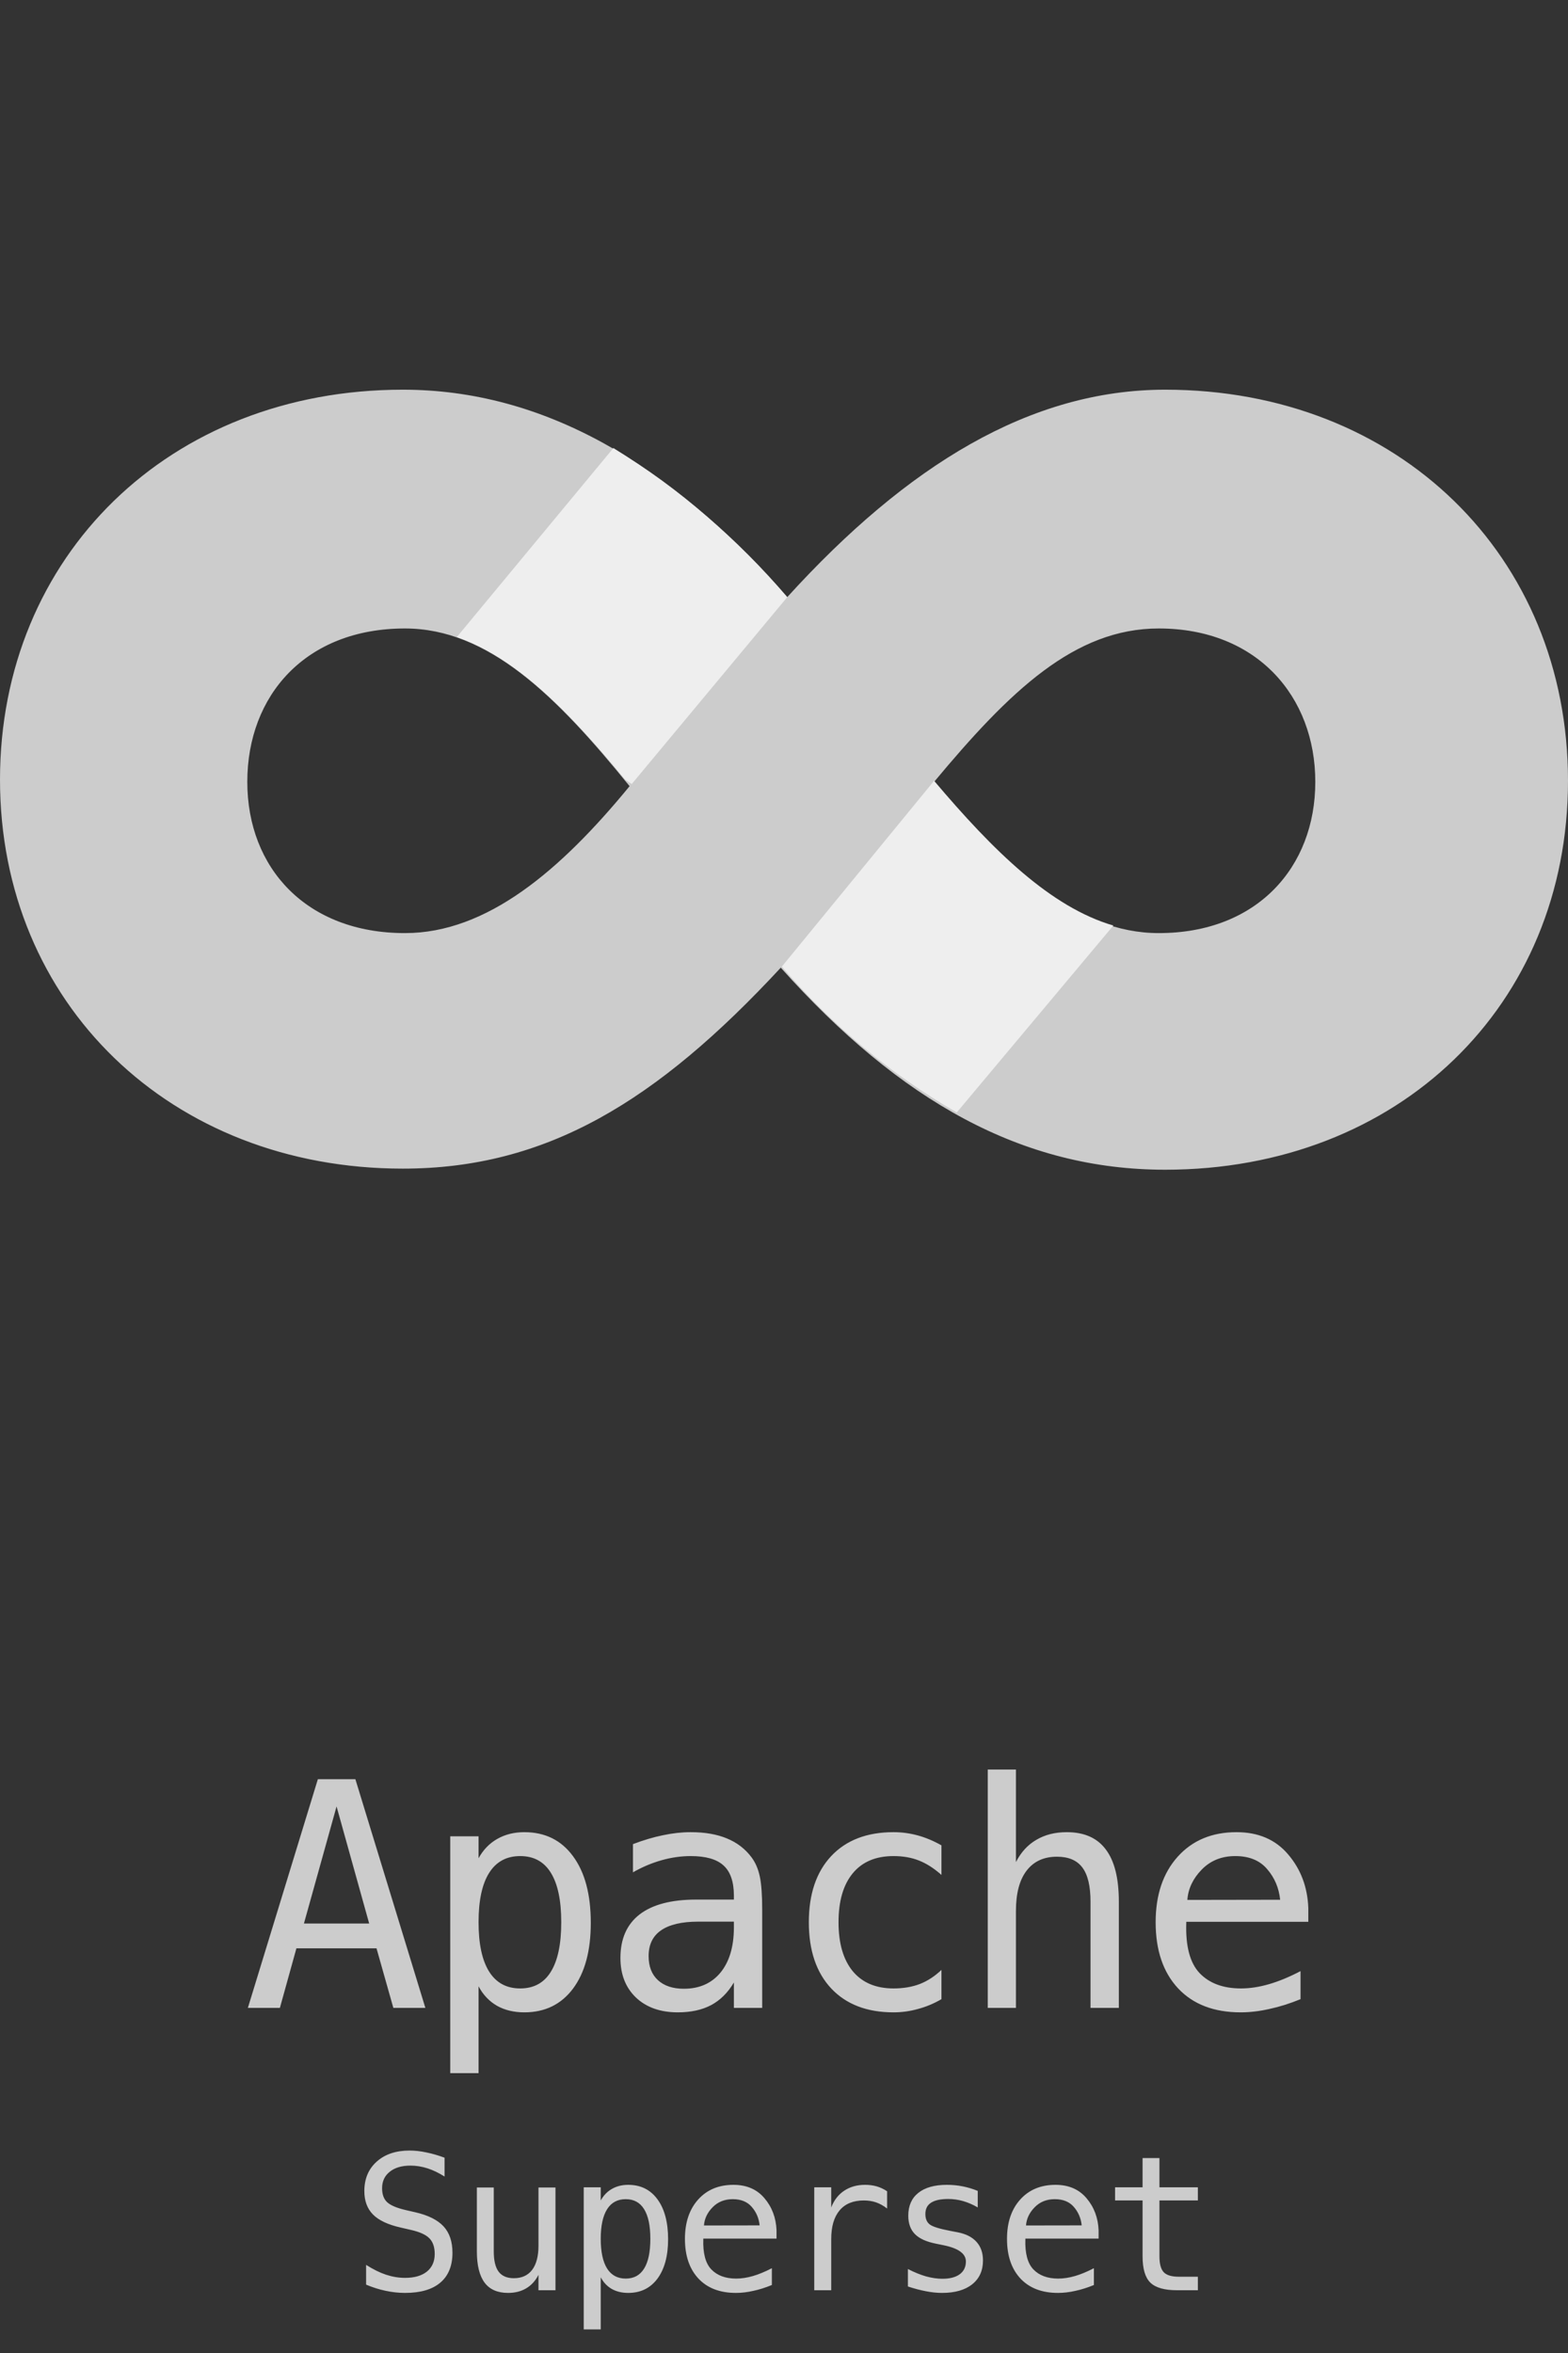 <?xml version="1.0" encoding="UTF-8"?> <svg xmlns="http://www.w3.org/2000/svg" width="50" height="75" viewBox="0 0 50 75" fill="none"><rect x="0" y="0" width="50" height="75" fill="#333333" stroke="none"/><g clip-path="url(#clip0_4384_1012)"><path d="M37.156 12.421C32.851 12.421 28.926 14.832 25.103 19.033C21.35 14.763 17.321 12.421 12.844 12.421C5.406 12.421 0 17.724 0 24.852C0 31.981 5.441 37.249 12.844 37.249C17.424 37.249 20.937 35.114 24.897 30.844C28.719 35.114 32.61 37.284 37.156 37.284C44.594 37.284 50 32.05 50 24.887C50 17.724 44.594 12.421 37.156 12.421ZM12.913 29.742C9.78 29.742 7.886 27.676 7.886 24.921C7.886 22.167 9.745 20.032 12.913 20.032C15.565 20.032 17.734 22.167 20.076 25.059C17.872 27.745 15.53 29.742 12.913 29.742ZM36.949 29.742C34.332 29.742 32.128 27.676 29.787 24.921C32.197 22.029 34.263 20.032 36.949 20.032C40.083 20.032 41.942 22.201 41.942 24.921C41.942 27.642 40.083 29.742 36.949 29.742Z" fill="#CCCCCC"></path><path d="M30.509 35.459L35.502 29.501C33.505 28.916 31.68 27.125 29.786 24.887L24.931 30.81C26.515 32.669 28.409 34.253 30.509 35.459Z" fill="#EEEEEE"></path><path d="M25.104 19.033C23.52 17.173 21.626 15.555 19.559 14.281L14.566 20.307C16.46 20.961 18.148 22.683 19.938 24.852L20.145 24.99L25.104 19.033Z" fill="#EEEEEE"></path></g><path d="M10.732 57.579L9.692 61.31H11.772L10.732 57.579ZM10.136 56.71H11.332L13.564 64H12.543L12.006 62.101H9.452L8.925 64H7.904L10.136 56.71ZM15.26 63.312V66.08H14.357V58.531H15.26V59.23C15.41 58.959 15.609 58.754 15.856 58.614C16.107 58.471 16.395 58.399 16.72 58.399C17.381 58.399 17.899 58.655 18.273 59.166C18.651 59.677 18.839 60.385 18.839 61.29C18.839 62.179 18.651 62.877 18.273 63.385C17.895 63.889 17.378 64.142 16.72 64.142C16.388 64.142 16.097 64.072 15.846 63.932C15.599 63.788 15.403 63.582 15.26 63.312ZM17.897 61.27C17.897 60.574 17.786 60.048 17.565 59.693C17.347 59.339 17.021 59.161 16.588 59.161C16.152 59.161 15.822 59.34 15.597 59.698C15.373 60.053 15.26 60.577 15.26 61.27C15.26 61.961 15.373 62.485 15.597 62.843C15.822 63.201 16.152 63.38 16.588 63.38C17.021 63.38 17.347 63.203 17.565 62.848C17.786 62.493 17.897 61.967 17.897 61.27ZM22.562 61.251H22.265C21.74 61.251 21.345 61.344 21.078 61.529C20.814 61.712 20.683 61.985 20.683 62.35C20.683 62.678 20.782 62.934 20.98 63.116C21.179 63.298 21.454 63.39 21.805 63.39C22.3 63.39 22.689 63.219 22.973 62.877C23.256 62.532 23.399 62.057 23.402 61.451V61.251H22.562ZM24.305 60.88V64H23.402V63.19C23.21 63.515 22.968 63.756 22.675 63.912C22.385 64.065 22.032 64.142 21.615 64.142C21.058 64.142 20.614 63.985 20.282 63.673C19.95 63.357 19.784 62.935 19.784 62.408C19.784 61.8 19.988 61.337 20.394 61.022C20.805 60.706 21.405 60.548 22.196 60.548H23.402V60.406C23.399 59.97 23.288 59.654 23.07 59.459C22.852 59.26 22.504 59.161 22.025 59.161C21.719 59.161 21.41 59.205 21.098 59.293C20.785 59.381 20.481 59.509 20.184 59.679V58.78C20.516 58.653 20.834 58.559 21.137 58.497C21.443 58.432 21.739 58.399 22.025 58.399C22.478 58.399 22.863 58.466 23.183 58.6C23.505 58.733 23.765 58.933 23.964 59.2C24.087 59.363 24.175 59.565 24.227 59.806C24.279 60.043 24.305 60.401 24.305 60.88ZM30.021 63.722C29.78 63.862 29.531 63.966 29.274 64.034C29.02 64.106 28.759 64.142 28.492 64.142C27.646 64.142 26.984 63.888 26.505 63.38C26.03 62.872 25.792 62.169 25.792 61.27C25.792 60.372 26.03 59.669 26.505 59.161C26.984 58.653 27.646 58.399 28.492 58.399C28.756 58.399 29.013 58.434 29.264 58.502C29.515 58.57 29.767 58.676 30.021 58.819V59.762C29.783 59.55 29.544 59.397 29.303 59.303C29.065 59.208 28.795 59.161 28.492 59.161C27.929 59.161 27.496 59.343 27.194 59.708C26.891 60.073 26.739 60.593 26.739 61.27C26.739 61.944 26.891 62.465 27.194 62.833C27.5 63.198 27.932 63.38 28.492 63.38C28.805 63.38 29.085 63.333 29.332 63.238C29.58 63.141 29.809 62.991 30.021 62.789V63.722ZM35.677 60.611V64H34.774V60.611C34.774 60.12 34.688 59.758 34.515 59.527C34.343 59.296 34.072 59.181 33.705 59.181C33.285 59.181 32.961 59.33 32.733 59.63C32.508 59.926 32.396 60.352 32.396 60.909V64H31.497V56.402H32.396V59.352C32.556 59.039 32.772 58.803 33.045 58.644C33.319 58.481 33.643 58.399 34.017 58.399C34.574 58.399 34.989 58.583 35.262 58.951C35.539 59.316 35.677 59.869 35.677 60.611ZM41.719 60.816V61.256H37.828V61.285C37.802 62.031 37.944 62.566 38.253 62.892C38.565 63.217 39.005 63.38 39.571 63.38C39.858 63.38 40.157 63.334 40.469 63.243C40.782 63.152 41.116 63.014 41.471 62.828V63.722C41.129 63.862 40.798 63.966 40.479 64.034C40.163 64.106 39.858 64.142 39.561 64.142C38.712 64.142 38.048 63.888 37.569 63.38C37.091 62.869 36.851 62.166 36.851 61.27C36.851 60.398 37.086 59.702 37.554 59.181C38.023 58.66 38.648 58.399 39.429 58.399C40.126 58.399 40.675 58.635 41.075 59.107C41.479 59.579 41.694 60.149 41.719 60.816ZM40.821 60.553C40.782 60.175 40.644 59.85 40.406 59.576C40.172 59.3 39.833 59.161 39.39 59.161C38.958 59.161 38.601 59.304 38.321 59.591C38.041 59.877 37.888 60.2 37.862 60.558L40.821 60.553Z" fill="#CCCCCC"></path><path d="M14.176 68.775V69.376C13.996 69.261 13.816 69.174 13.634 69.115C13.454 69.057 13.273 69.027 13.089 69.027C12.81 69.027 12.589 69.093 12.427 69.224C12.265 69.353 12.184 69.527 12.184 69.748C12.184 69.941 12.236 70.089 12.342 70.19C12.449 70.292 12.649 70.377 12.94 70.445L13.25 70.516C13.66 70.611 13.959 70.762 14.147 70.967C14.334 71.172 14.428 71.451 14.428 71.805C14.428 72.221 14.299 72.538 14.041 72.757C13.783 72.976 13.408 73.085 12.916 73.085C12.711 73.085 12.505 73.062 12.298 73.018C12.091 72.975 11.883 72.909 11.674 72.821V72.191C11.899 72.334 12.111 72.439 12.31 72.505C12.511 72.571 12.713 72.605 12.916 72.605C13.215 72.605 13.447 72.538 13.613 72.405C13.779 72.27 13.862 72.083 13.862 71.843C13.862 71.624 13.805 71.457 13.69 71.342C13.576 71.227 13.378 71.138 13.095 71.075L12.778 71.002C12.372 70.91 12.077 70.772 11.894 70.586C11.71 70.4 11.618 70.151 11.618 69.839C11.618 69.448 11.749 69.136 12.011 68.901C12.274 68.665 12.624 68.547 13.06 68.547C13.228 68.547 13.404 68.566 13.59 68.606C13.775 68.643 13.971 68.699 14.176 68.775ZM15.206 71.758V69.725H15.745V71.758C15.745 72.053 15.796 72.269 15.9 72.408C16.005 72.547 16.168 72.616 16.386 72.616C16.64 72.616 16.834 72.527 16.969 72.35C17.104 72.17 17.171 71.913 17.171 71.579V69.725H17.713V73H17.171V72.508C17.076 72.697 16.945 72.841 16.779 72.939C16.615 73.036 16.422 73.085 16.202 73.085C15.866 73.085 15.616 72.976 15.452 72.757C15.288 72.536 15.206 72.203 15.206 71.758ZM19.156 72.587V74.248H18.614V69.719H19.156V70.138C19.246 69.976 19.365 69.853 19.514 69.769C19.664 69.683 19.837 69.64 20.032 69.64C20.429 69.64 20.739 69.793 20.964 70.1C21.19 70.406 21.304 70.831 21.304 71.374C21.304 71.907 21.19 72.326 20.964 72.631C20.737 72.934 20.427 73.085 20.032 73.085C19.833 73.085 19.658 73.043 19.508 72.959C19.359 72.873 19.242 72.749 19.156 72.587ZM20.738 71.362C20.738 70.944 20.672 70.629 20.539 70.416C20.408 70.203 20.213 70.097 19.953 70.097C19.691 70.097 19.493 70.204 19.358 70.419C19.224 70.632 19.156 70.946 19.156 71.362C19.156 71.776 19.224 72.091 19.358 72.306C19.493 72.52 19.691 72.628 19.953 72.628C20.213 72.628 20.408 72.522 20.539 72.309C20.672 72.096 20.738 71.78 20.738 71.362ZM24.762 71.09V71.353H22.427V71.371C22.411 71.818 22.496 72.14 22.682 72.335C22.869 72.53 23.133 72.628 23.473 72.628C23.645 72.628 23.825 72.601 24.012 72.546C24.2 72.491 24.4 72.408 24.613 72.297V72.833C24.407 72.917 24.209 72.98 24.018 73.02C23.828 73.064 23.645 73.085 23.467 73.085C22.957 73.085 22.559 72.933 22.272 72.628C21.985 72.321 21.841 71.899 21.841 71.362C21.841 70.839 21.982 70.421 22.263 70.108C22.544 69.796 22.919 69.64 23.388 69.64C23.806 69.64 24.135 69.781 24.375 70.064C24.617 70.348 24.746 70.689 24.762 71.09ZM24.223 70.932C24.2 70.705 24.116 70.51 23.974 70.346C23.833 70.18 23.63 70.097 23.365 70.097C23.105 70.097 22.891 70.183 22.723 70.355C22.555 70.526 22.463 70.72 22.448 70.935L24.223 70.932ZM28.288 70.395C28.173 70.306 28.055 70.24 27.936 70.199C27.817 70.158 27.686 70.138 27.544 70.138C27.208 70.138 26.951 70.243 26.773 70.454C26.595 70.665 26.506 70.97 26.506 71.368V73H25.965V69.719H26.506V70.36C26.596 70.128 26.734 69.95 26.92 69.827C27.107 69.702 27.329 69.64 27.585 69.64C27.718 69.64 27.841 69.656 27.957 69.689C28.072 69.723 28.182 69.774 28.288 69.845V70.395ZM31.178 69.833V70.36C31.023 70.27 30.868 70.203 30.712 70.158C30.556 70.113 30.397 70.091 30.235 70.091C29.99 70.091 29.808 70.131 29.687 70.211C29.567 70.289 29.508 70.409 29.508 70.571C29.508 70.718 29.553 70.827 29.643 70.899C29.733 70.972 29.956 71.042 30.314 71.11L30.53 71.151C30.798 71.202 31 71.304 31.137 71.456C31.276 71.608 31.345 71.807 31.345 72.051C31.345 72.375 31.23 72.629 30.999 72.812C30.769 72.994 30.448 73.085 30.038 73.085C29.876 73.085 29.706 73.067 29.528 73.032C29.351 72.999 29.158 72.948 28.951 72.88V72.323C29.152 72.427 29.345 72.505 29.528 72.558C29.712 72.608 29.886 72.634 30.05 72.634C30.288 72.634 30.473 72.586 30.604 72.49C30.735 72.393 30.8 72.257 30.8 72.083C30.8 71.833 30.561 71.66 30.082 71.564L30.059 71.559L29.857 71.518C29.546 71.457 29.319 71.356 29.177 71.213C29.034 71.068 28.963 70.872 28.963 70.624C28.963 70.31 29.069 70.067 29.282 69.897C29.495 69.726 29.799 69.64 30.193 69.64C30.369 69.64 30.538 69.656 30.7 69.689C30.862 69.721 31.022 69.769 31.178 69.833ZM35.032 71.09V71.353H32.697V71.371C32.681 71.818 32.766 72.14 32.952 72.335C33.139 72.53 33.403 72.628 33.743 72.628C33.914 72.628 34.094 72.601 34.282 72.546C34.469 72.491 34.669 72.408 34.882 72.297V72.833C34.677 72.917 34.479 72.98 34.288 73.02C34.098 73.064 33.914 73.085 33.737 73.085C33.227 73.085 32.829 72.933 32.541 72.628C32.254 72.321 32.111 71.899 32.111 71.362C32.111 70.839 32.251 70.421 32.533 70.108C32.814 69.796 33.189 69.64 33.658 69.64C34.076 69.64 34.405 69.781 34.645 70.064C34.887 70.348 35.016 70.689 35.032 71.09ZM34.493 70.932C34.469 70.705 34.386 70.51 34.244 70.346C34.103 70.18 33.9 70.097 33.634 70.097C33.374 70.097 33.161 70.183 32.993 70.355C32.825 70.526 32.733 70.72 32.717 70.935L34.493 70.932ZM36.972 68.787V69.719H38.197V70.138H36.972V71.919C36.972 72.161 37.018 72.33 37.11 72.426C37.202 72.522 37.362 72.569 37.591 72.569H38.197V73H37.538C37.134 73 36.849 72.919 36.682 72.757C36.517 72.595 36.434 72.315 36.434 71.919V70.138H35.557V69.719H36.434V68.787H36.972Z" fill="#CCCCCC"></path><defs><clipPath id="clip0_4384_1012"><rect width="50" height="25.157" fill="white" transform="translate(0 12.421)"></rect></clipPath></defs></svg> 